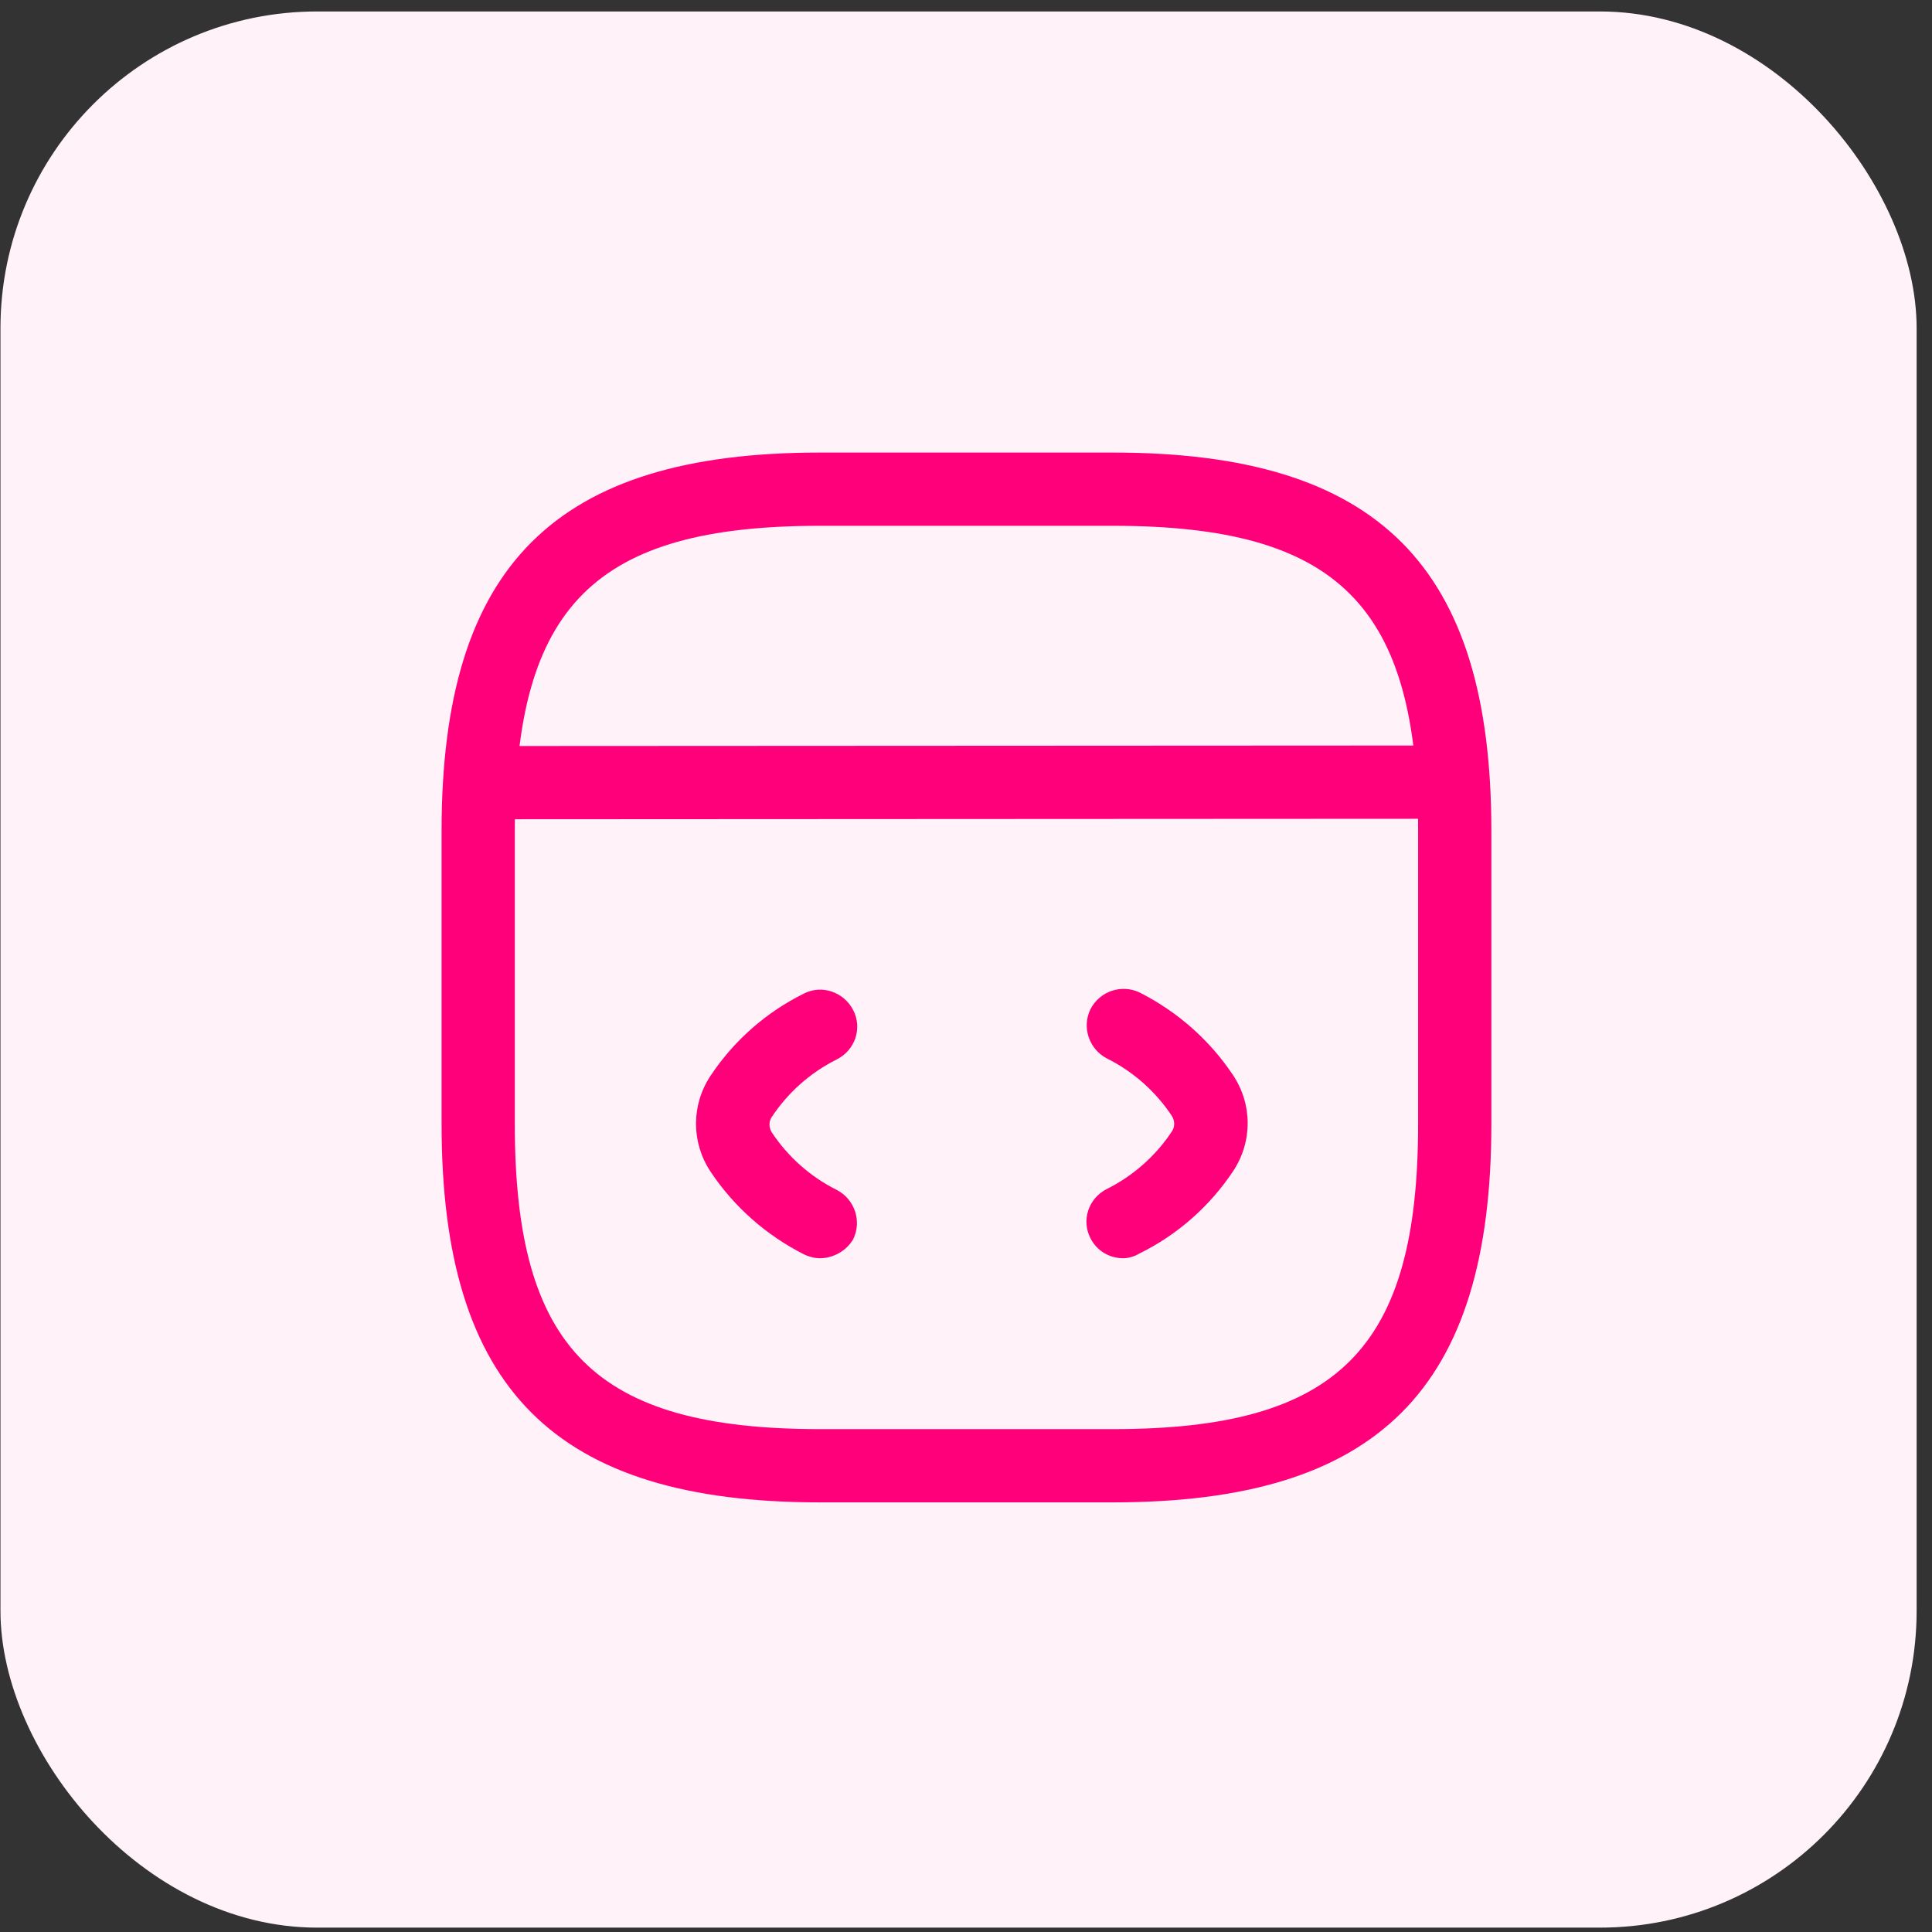 <svg width="122" height="122" viewBox="0 0 122 122" fill="none" xmlns="http://www.w3.org/2000/svg">
<rect x="0" y="0" width="122" height="122" fill="#333333" stroke="none"/>
<rect x="0.029" y="0.724" width="121" height="121" rx="20" fill="#FFF2F8"/>
<path d="M51.782 79.453C51.443 79.453 51.073 79.36 50.765 79.206C48.39 78.004 46.355 76.215 44.875 73.995C43.642 72.145 43.642 69.771 44.875 67.921C46.355 65.701 48.39 63.913 50.765 62.741C51.905 62.155 53.293 62.649 53.879 63.789C54.465 64.93 54.002 66.318 52.83 66.904C51.165 67.736 49.747 69 48.73 70.542C48.545 70.819 48.545 71.189 48.73 71.498C49.747 73.039 51.165 74.304 52.83 75.136C53.971 75.722 54.434 77.109 53.879 78.25C53.447 78.99 52.615 79.453 51.782 79.453Z" fill="#FF007A"/>
<path d="M70.924 79.453C70.061 79.453 69.259 78.99 68.859 78.189C68.273 77.048 68.735 75.66 69.907 75.074C71.572 74.242 72.99 72.978 74.008 71.436C74.193 71.159 74.193 70.789 74.008 70.48C72.99 68.939 71.572 67.674 69.907 66.842C68.766 66.256 68.303 64.869 68.859 63.728C69.444 62.587 70.832 62.124 71.973 62.679C74.347 63.882 76.382 65.67 77.862 67.89C79.095 69.74 79.095 72.114 77.862 73.964C76.382 76.184 74.347 77.973 71.973 79.144C71.603 79.36 71.263 79.453 70.924 79.453Z" fill="#FF007A"/>
<path d="M70.279 94.87H51.779C35.037 94.87 27.884 87.716 27.884 70.974V52.474C27.884 35.731 35.037 28.578 51.779 28.578H70.279C87.022 28.578 94.175 35.731 94.175 52.474V70.974C94.175 87.716 87.022 94.87 70.279 94.87ZM51.779 33.203C37.565 33.203 32.508 38.26 32.508 52.474V70.974C32.508 85.188 37.565 90.245 51.779 90.245H70.279C84.493 90.245 89.55 85.188 89.55 70.974V52.474C89.55 38.26 84.493 33.203 70.279 33.203H51.779Z" fill="#FF007A"/>
<path d="M30.907 51.734C29.642 51.734 28.594 50.685 28.594 49.421C28.594 48.157 29.611 47.109 30.907 47.109L90.168 47.078C91.432 47.078 92.481 48.126 92.481 49.391C92.481 50.655 91.463 51.703 90.168 51.703L30.907 51.734Z" fill="#FF007A"/>
</svg>
